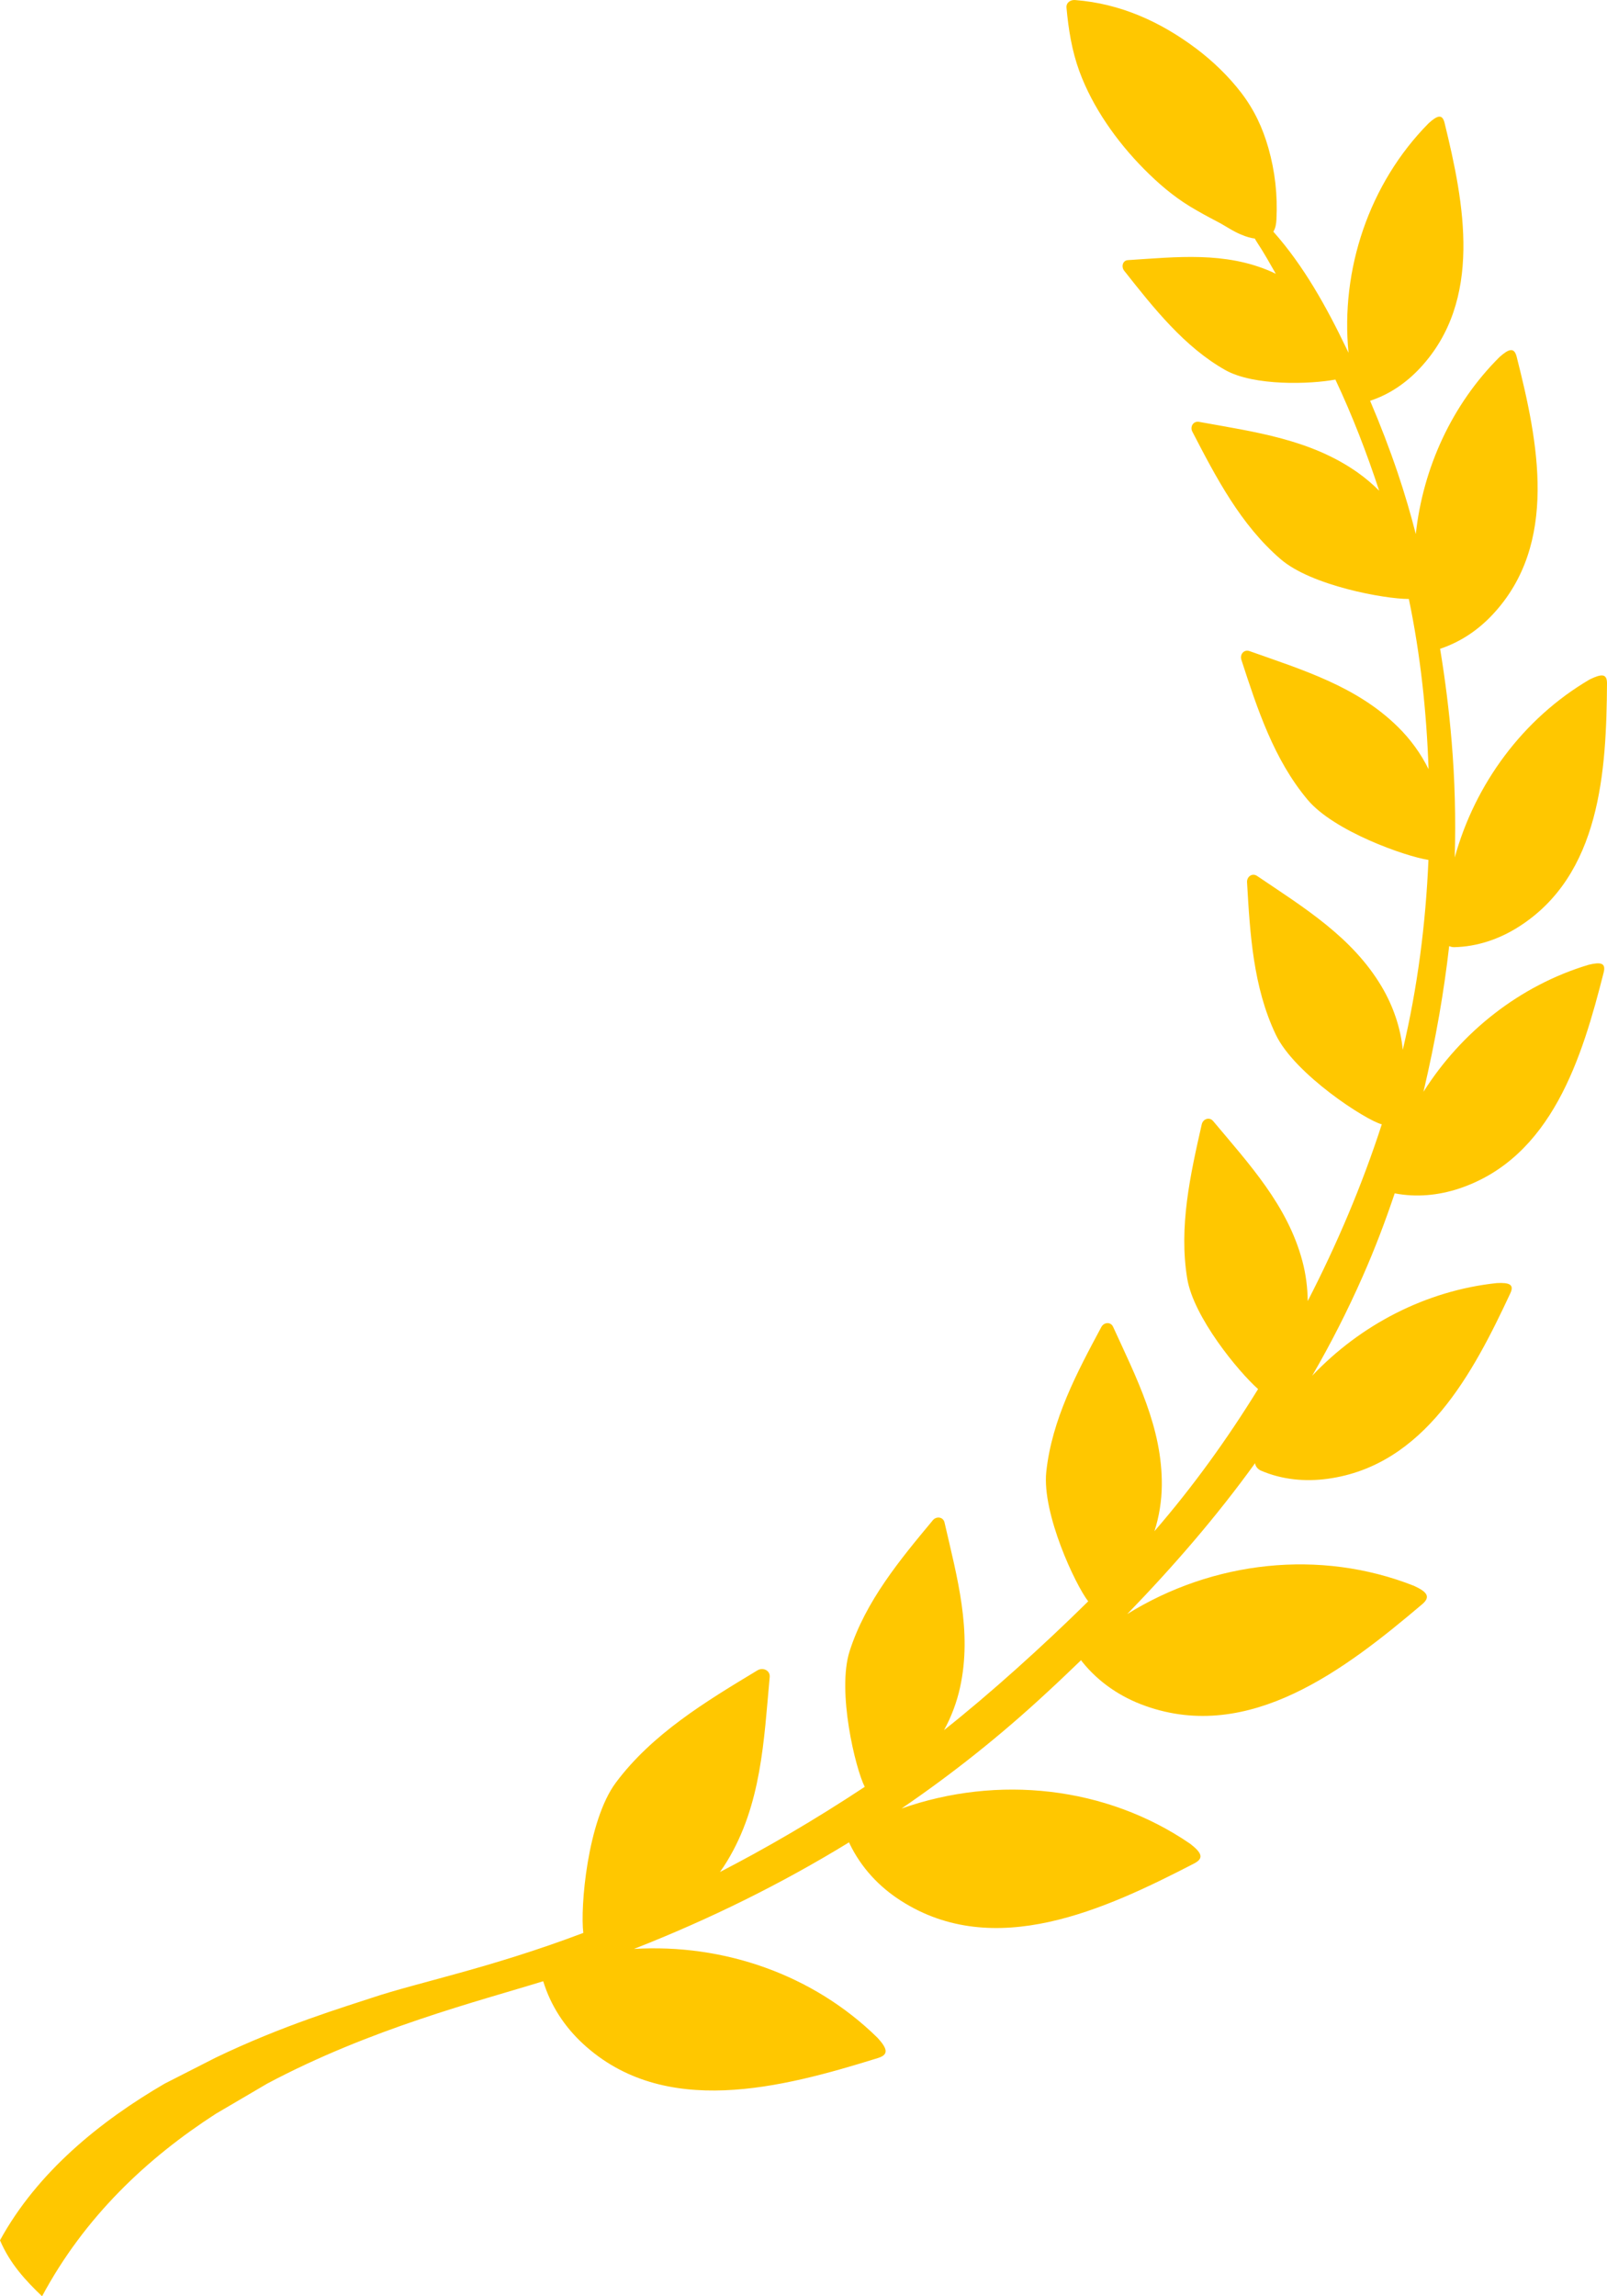 <svg width="56" height="80" viewBox="0 0 56 80" fill="none" xmlns="http://www.w3.org/2000/svg">
<path id="Vector" d="M12.955 69.603C12.029 69.913 9.867 70.553 7.506 71.691L5.738 72.592C3.494 73.898 1.302 75.671 -3.8147e-06 78.05C0.346 78.862 0.886 79.446 1.466 80C2.953 77.222 5.141 75.177 7.524 73.64L9.31 72.592C12.916 70.673 16.665 69.724 18.93 69.024C19.19 69.878 19.678 70.613 20.314 71.201C23.146 73.816 27.228 72.747 30.597 71.699C30.986 71.579 30.916 71.364 30.584 70.999C28.335 68.788 25.213 67.71 22.091 67.899C24.72 66.868 27.22 65.636 29.589 64.184C29.593 64.206 29.602 64.223 29.611 64.24C30.013 65.073 30.644 65.743 31.401 66.224C34.653 68.302 38.479 66.542 41.61 64.923C41.973 64.738 41.869 64.541 41.476 64.236C38.54 62.226 34.765 61.827 31.414 63.008C33.191 61.797 34.882 60.452 36.49 58.958C36.889 58.592 37.279 58.217 37.665 57.847L37.675 57.837C37.683 57.856 37.697 57.876 37.709 57.892L37.714 57.897C38.293 58.619 39.063 59.13 39.906 59.43C43.543 60.731 46.876 58.164 49.562 55.888C49.869 55.626 49.722 55.454 49.272 55.248C45.994 53.955 42.267 54.38 39.283 56.231C40.905 54.556 42.401 52.826 43.737 50.975C43.746 51.091 43.841 51.194 43.945 51.237C44.675 51.55 45.475 51.628 46.262 51.52C49.644 51.061 51.339 47.823 52.627 45.066C52.779 44.748 52.597 44.679 52.16 44.701C49.691 44.963 47.404 46.157 45.726 47.93C46.366 46.827 46.954 45.676 47.486 44.469C47.906 43.52 48.273 42.554 48.602 41.575C49.354 41.721 50.124 41.648 50.85 41.407C54.084 40.325 55.135 36.834 55.883 33.884C55.97 33.544 55.779 33.51 55.356 33.613C52.956 34.335 50.919 35.958 49.605 38.036C49.812 37.152 49.998 36.258 50.154 35.361C50.292 34.566 50.409 33.763 50.5 32.96C50.552 32.986 50.617 32.999 50.673 32.999C51.468 32.982 52.23 32.724 52.9 32.303C55.784 30.491 55.978 26.85 56 23.809C56 23.461 55.81 23.47 55.395 23.672C53.068 25.037 51.399 27.318 50.694 29.873C50.733 28.524 50.699 27.172 50.586 25.832C50.496 24.75 50.361 23.672 50.184 22.603C50.885 22.371 51.499 21.958 52 21.426C54.335 18.952 53.6 15.38 52.852 12.429C52.766 12.09 52.58 12.15 52.255 12.438C50.591 14.096 49.587 16.307 49.337 18.605C49.155 17.896 48.948 17.192 48.714 16.496C48.424 15.637 48.1 14.796 47.745 13.963C48.416 13.743 49.004 13.34 49.488 12.82C51.689 10.454 51.023 7.074 50.34 4.283C50.262 3.961 50.089 4.017 49.782 4.296C47.707 6.396 46.708 9.402 46.993 12.292C46.967 12.236 46.941 12.185 46.915 12.129C46.228 10.699 45.432 9.26 44.373 8.071C44.455 7.938 44.472 7.787 44.481 7.646C44.524 6.8 44.433 5.975 44.2 5.155C44.001 4.455 43.707 3.824 43.253 3.231C42.812 2.656 42.263 2.127 41.675 1.685C40.438 0.758 39.046 0.126 37.472 0.002C37.299 -0.015 37.147 0.096 37.165 0.272C37.234 1.024 37.351 1.767 37.614 2.484C38.073 3.733 38.903 4.914 39.858 5.881C40.356 6.383 40.857 6.817 41.471 7.195C41.778 7.379 42.09 7.551 42.405 7.714C42.691 7.86 42.955 8.054 43.253 8.174C43.434 8.251 43.59 8.294 43.728 8.311C43.75 8.354 43.776 8.401 43.806 8.444C44.04 8.796 44.247 9.17 44.459 9.539C44.412 9.518 44.364 9.492 44.317 9.471C42.691 8.753 41 8.955 39.301 9.063C39.119 9.076 39.067 9.295 39.175 9.432C40.209 10.742 41.277 12.09 42.699 12.893C43.703 13.456 45.666 13.387 46.535 13.224C47.127 14.478 47.629 15.783 48.061 17.097C47.832 16.865 47.581 16.655 47.317 16.466C45.67 15.302 43.72 15.049 41.783 14.697C41.58 14.662 41.463 14.869 41.549 15.036C42.379 16.638 43.236 18.287 44.632 19.485C45.7 20.404 48.243 20.868 49.095 20.868C49.501 22.817 49.713 24.81 49.782 26.798C49.514 26.253 49.147 25.75 48.714 25.325C47.279 23.908 45.393 23.341 43.543 22.684C43.348 22.616 43.201 22.8 43.257 22.98L43.259 22.987C43.816 24.698 44.392 26.465 45.571 27.867C46.487 28.958 48.965 29.834 49.778 29.959C49.683 32.183 49.397 34.412 48.883 36.576C48.809 35.799 48.541 35.035 48.143 34.365C47.114 32.638 45.432 31.616 43.806 30.517C43.638 30.401 43.447 30.543 43.456 30.732C43.56 32.531 43.668 34.382 44.455 36.039C45.112 37.426 47.611 39.037 48.152 39.17C47.469 41.283 46.587 43.353 45.571 45.328C45.566 44.86 45.506 44.388 45.385 43.937C44.87 41.996 43.534 40.561 42.276 39.058C42.142 38.899 41.921 38.985 41.878 39.17C41.48 40.926 41.074 42.739 41.372 44.546C41.593 45.886 43.149 47.78 43.841 48.394C42.769 50.133 41.571 51.795 40.23 53.345C40.395 52.83 40.481 52.289 40.486 51.752C40.507 49.747 39.603 48.008 38.791 46.23C38.708 46.041 38.471 46.062 38.38 46.23C37.528 47.819 36.654 49.459 36.46 51.28C36.309 52.736 37.472 55.209 37.921 55.789C36.352 57.339 34.492 59.014 32.897 60.276C33.152 59.813 33.342 59.306 33.455 58.791C33.887 56.828 33.351 54.947 32.914 53.041C32.867 52.843 32.629 52.817 32.508 52.963C31.353 54.35 30.164 55.785 29.606 57.528C29.161 58.932 29.81 61.62 30.134 62.252C28.326 63.446 26.644 64.416 25.088 65.219C25.179 65.094 25.261 64.97 25.339 64.841C26.536 62.87 26.619 60.641 26.822 58.425C26.843 58.194 26.584 58.078 26.394 58.194C24.586 59.284 22.727 60.41 21.464 62.101C20.47 63.428 20.215 66.456 20.327 67.341C17.058 68.577 14.598 69.054 12.955 69.603Z" fill="#FFC700"/>
</svg>
